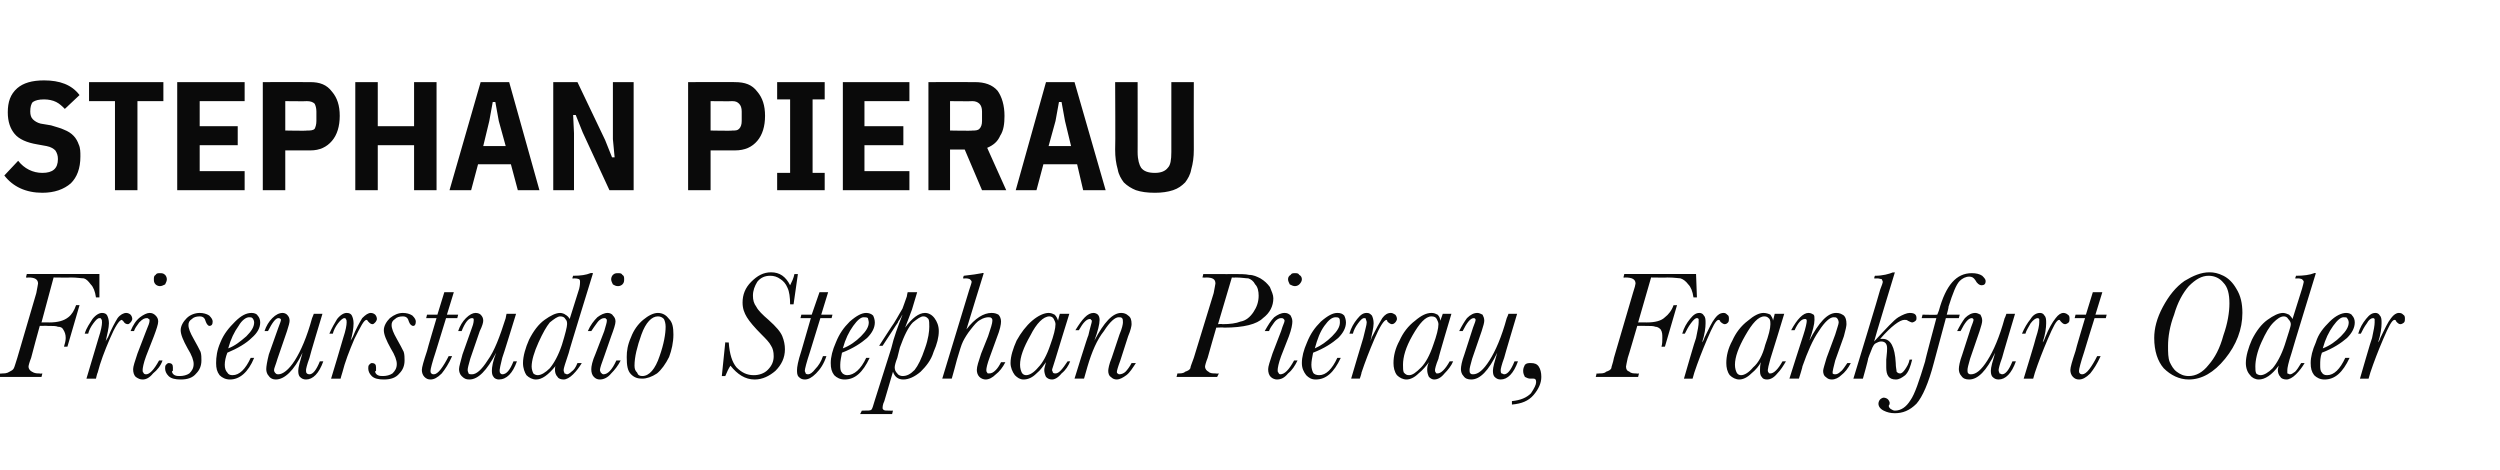 <?xml version="1.0" standalone="no"?><!DOCTYPE svg PUBLIC "-//W3C//DTD SVG 1.1//EN" "http://www.w3.org/Graphics/SVG/1.1/DTD/svg11.dtd"><svg xmlns="http://www.w3.org/2000/svg" version="1.1" width="289.2px" height="54.4px" viewBox="0 -8 289.2 54.4" style="top:-8px"><desc>Stephan Pierau Friseurstudio Stephan Pierau, Frankfurt Oder</desc><defs/><g id="Polygon308146"><path d="m11.5 23.7l0 2.7c0 0-.36.01-.4 0c-.1-.7-.3-1.2-.6-1.5c-.3-.4-.5-.6-.8-.7c-.3 0-.8-.1-1.5-.1c-.04.03-2 0-2 0l-1.4 5.2c0 0 .9-.02.9 0c1 0 1.7-.2 2.2-.6c.4-.3.7-.8.9-1.4c.02.01.4 0 .4 0l-1.4 4.8c0 0-.37.02-.4 0c.1-.3.2-.7.2-1c0-.4-.1-.7-.3-1c-.1-.2-.3-.3-.6-.3c-.2-.1-.6-.1-1.2-.1c.04-.02-.9 0-.9 0c0 0-1.01 3.65-1 3.7c-.2.5-.3.9-.3 1c0 .3.2.5.4.6c.3.2.6.2.9.2c-.01.04.3 0 .3 0l-.1.4l-5 0l.1-.4c0 0 .28.04.3 0c.3 0 .6 0 .9-.2c.2-.1.4-.2.5-.4c.1-.2.2-.6.4-1.2c0 0 2.2-7.5 2.2-7.5c.1-.6.2-1 .2-1.1c0-.5-.4-.7-1.1-.7c-.04.03-.3 0-.3 0l.1-.4l8.4 0zm-1.3 6.9c0 0-.4 0-.4 0c.2-.7.6-1.2.9-1.7c.4-.5.8-.7 1.1-.7c.3 0 .5.1.6.3c.1.2.2.5.2.9c0 .5-.2 1.3-.4 2.2c0-.1.1-.3.3-.6c.4-1 .8-1.7 1.1-2.2c.3-.4.7-.6 1-.6c.2 0 .4.1.5.2c.1.1.2.3.2.5c0 .1-.1.3-.2.4c-.1.1-.2.2-.3.2c-.2 0-.4-.1-.5-.3c-.1-.1-.2-.2-.2-.2c-.3 0-.8.8-1.4 2.2c-.6 1.4-1.1 2.7-1.4 3.9c-.05.04-.2.7-.2.7l-1.1 0c0 0 1.4-4.69 1.4-4.7c.3-.9.4-1.5.4-1.8c0-.2 0-.3-.1-.4c0-.1-.1-.1-.2-.1c-.2 0-.4.2-.7.6c-.3.4-.5.8-.6 1.2zm7.6-6.3c0-.2 0-.4.2-.5c.1-.2.3-.2.5-.2c.2 0 .4 0 .6.2c.1.1.2.3.2.5c0 .2-.1.4-.2.6c-.2.1-.4.2-.6.2c-.2 0-.4-.1-.5-.2c-.2-.2-.2-.4-.2-.6zm-.9 11c.4 0 .9-.5 1.5-1.6c0 0 .4 0 .4 0c-.2.6-.6 1.1-1.1 1.5c-.4.5-.8.7-1.2.7c-.3 0-.5-.1-.8-.3c-.2-.2-.3-.5-.3-.9c0-.3.2-.9.5-1.8c0 0 1-2.6 1-2.6c.3-.7.4-1 .4-1.2c0-.1 0-.2-.1-.2c-.1-.1-.1-.1-.2-.1c-.3 0-.5.1-.9.5c-.3.4-.5.7-.6 1c0 0-.4 0-.4 0c.3-.7.6-1.2 1.1-1.6c.4-.3.8-.5 1.1-.5c.3 0 .5.1.7.3c.2.2.3.4.3.7c0 .3-.2.9-.5 1.7c0 0-.9 2.3-.9 2.3c-.3.8-.4 1.4-.4 1.6c0 .1 0 .3.1.3c0 .1.1.2.3.2c0 0 0 0 0 0zm6.4-1.6c0 .6-.2 1.1-.6 1.5c-.4.5-1 .7-1.8.7c-.6 0-1.1-.1-1.4-.4c-.3-.3-.4-.6-.4-.9c0-.1 0-.3.1-.4c.1-.1.2-.2.3-.2c.4 0 .5.2.5.5c0 .1 0 .2 0 .4c-.1 0-.1.1-.1.1c0 .1.1.3.3.4c.2.1.4.1.6.1c.4 0 .8-.1 1.1-.3c.3-.3.5-.6.5-1.1c0-.4-.2-1-.7-1.8c-.5-.9-.8-1.6-.8-2.1c0-.5.3-1 .7-1.4c.4-.4 1-.6 1.5-.6c.4 0 .8.1 1.1.3c.3.3.4.5.4.7c0 .3-.1.5-.4.5c-.1 0-.3-.2-.4-.5c-.1-.4-.3-.6-.7-.6c-.4 0-.7.1-.9.3c-.3.2-.4.4-.4.7c0 .4.2.9.6 1.6c.4.7.6 1.1.8 1.5c.1.3.1.7.1 1zm3.6 1.7c.8 0 1.5-.7 2.1-2c0 0 .4 0 .4 0c-.7 1.7-1.7 2.5-2.8 2.5c-.5 0-.9-.2-1.2-.5c-.3-.4-.4-.8-.4-1.4c0-.7.1-1.5.5-2.4c.4-1 1-1.7 1.7-2.4c.7-.7 1.3-1 1.9-1c.3 0 .6.1.7.3c.2.2.3.5.3.8c0 .6-.3 1.2-1 1.8c-.6.6-1.6 1.2-2.8 1.7c-.2.5-.3 1-.3 1.4c0 .4.1.7.3.9c.1.2.3.3.6.3c0 0 0 0 0 0zm-.5-3.1c.8-.3 1.4-.8 2.1-1.4c.6-.6.9-1.1.9-1.6c0-.2-.1-.4-.2-.5c-.1-.1-.2-.1-.4-.1c-.3 0-.8.3-1.2 1c-.5.7-.9 1.5-1.2 2.6zm9.4 3c.4 0 .8-.5 1.2-1.5c0 0 .4 0 .4 0c-.5 1.4-1.2 2.1-2 2.1c-.3 0-.5-.1-.7-.3c-.1-.1-.2-.3-.2-.7c0-.4.2-1.1.5-2.1c-1 2.1-2.1 3.1-3.1 3.1c-.3 0-.6-.1-.8-.4c-.2-.2-.3-.5-.3-.8c0-.3.1-.9.3-1.7c0 0 1.1-3.1 1.1-3.1c.2-.5.3-.8.3-.9c0-.1-.1-.2-.3-.2c-.3 0-.7.5-1.2 1.5c0 0-.4 0-.4 0c.2-.6.5-1.1.9-1.5c.4-.4.8-.6 1.2-.6c.2 0 .4.1.5.2c.2.2.3.4.3.7c0 .2-.1.6-.3 1.2c0 0-1.1 3.2-1.1 3.2c-.2.7-.4 1.1-.4 1.3c0 .2.1.3.2.4c.1.1.2.1.3.1c.5 0 1.2-.5 1.9-1.6c.7-1.1 1.4-2.7 2-4.9c.01.01.2-.5.2-.5l1 0c0 0-1.53 5.05-1.5 5.1c-.3.8-.4 1.3-.4 1.4c0 .2 0 .3.1.4c0 0 .1.1.3.1c0 0 0 0 0 0zm2.7-4.7c0 0-.4 0-.4 0c.3-.7.6-1.2.9-1.7c.4-.5.8-.7 1.1-.7c.3 0 .5.1.6.3c.1.2.2.5.2.9c0 .5-.1 1.3-.4 2.2c0-.1.1-.3.3-.6c.4-1 .8-1.7 1.1-2.2c.4-.4.7-.6 1-.6c.2 0 .4.1.5.2c.1.1.2.3.2.5c0 .1-.1.3-.2.4c-.1.1-.2.2-.3.2c-.2 0-.3-.1-.5-.3c-.1-.1-.1-.2-.2-.2c-.3 0-.7.8-1.4 2.2c-.6 1.4-1.1 2.7-1.4 3.9c-.03.04-.2.7-.2.7l-1.1 0c0 0 1.42-4.69 1.4-4.7c.3-.9.4-1.5.4-1.8c0-.2 0-.3-.1-.4c0-.1-.1-.1-.2-.1c-.1 0-.4.2-.7.6c-.3.4-.5.8-.6 1.2zm8.3 3.1c0 .6-.2 1.1-.6 1.5c-.4.5-1 .7-1.8.7c-.6 0-1.1-.1-1.4-.4c-.3-.3-.4-.6-.4-.9c0-.1 0-.3.1-.4c.1-.1.2-.2.3-.2c.4 0 .5.2.5.5c0 .1 0 .2 0 .4c-.1 0-.1.1-.1.1c0 .1.1.3.3.4c.2.1.4.1.6.1c.4 0 .8-.1 1.1-.3c.3-.3.5-.6.5-1.1c0-.4-.2-1-.7-1.8c-.5-.9-.8-1.6-.8-2.1c0-.5.3-1 .7-1.4c.5-.4 1-.6 1.5-.6c.4 0 .8.1 1.1.3c.3.3.4.5.4.7c0 .3-.1.5-.3.5c-.2 0-.4-.2-.5-.5c-.1-.4-.3-.6-.7-.6c-.4 0-.7.1-.9.3c-.3.2-.4.4-.4.7c0 .4.2.9.6 1.6c.4.7.6 1.1.8 1.5c.1.3.1.7.1 1zm6.2-5.3l-.1.4l-1.3 0c0 0-1.2 3.87-1.2 3.9c-.4 1.2-.6 2-.6 2.2c0 .1 0 .2.1.3c.1.1.2.1.3.1c.2 0 .5-.2.8-.6c.3-.4.6-.9.9-1.5c0 0 .4 0 .4 0c-.4.9-.8 1.5-1.2 2c-.5.5-.9.7-1.3.7c-.3 0-.5-.1-.7-.3c-.2-.2-.3-.5-.3-.8c0-.3.2-1 .6-2.2c-.02-.03 1.1-3.8 1.1-3.8l-1.2 0l.1-.4l1.2 0l.8-2.6l1.1 0l-.8 2.6l1.3 0zm5.1 6.9c.5 0 .9-.5 1.3-1.5c0 0 .4 0 .4 0c-.5 1.4-1.2 2.1-2.1 2.1c-.2 0-.5-.1-.6-.3c-.1-.1-.2-.3-.2-.7c0-.4.1-1.1.5-2.1c-1.1 2.1-2.1 3.1-3.1 3.1c-.4 0-.6-.1-.9-.4c-.2-.2-.3-.5-.3-.8c0-.3.2-.9.4-1.7c0 0 1.1-3.1 1.1-3.1c.2-.5.2-.8.2-.9c0-.1 0-.2-.2-.2c-.4 0-.8.5-1.2 1.5c0 0-.4 0-.4 0c.2-.6.5-1.1.9-1.5c.4-.4.8-.6 1.1-.6c.3 0 .5.1.6.2c.2.2.3.4.3.7c0 .2-.1.6-.4 1.2c0 0-1.1 3.2-1.1 3.2c-.2.7-.3 1.1-.3 1.3c0 .2.1.3.1.4c.1.1.2.1.4.1c.5 0 1.1-.5 1.8-1.6c.8-1.1 1.4-2.7 2.1-4.9c-.02.01.1-.5.1-.5l1.1 0c0 0-1.55 5.05-1.6 5.1c-.2.8-.3 1.3-.3 1.4c0 .2 0 .3.1.4c0 0 .1.1.2.1c0 0 0 0 0 0zm8.7-1.3c0 0 .5 0 .5 0c-.3.5-.6.9-1 1.3c-.4.4-.8.6-1.1.6c-.3 0-.6-.1-.7-.3c-.2-.2-.3-.5-.3-.8c0-.2 0-.4.1-.5c-.9 1.1-1.6 1.6-2.3 1.6c-.4 0-.8-.2-1.1-.5c-.2-.3-.4-.8-.4-1.4c0-.8.3-1.8.7-2.7c.5-1 1.1-1.8 1.8-2.3c.7-.5 1.3-.8 1.8-.8c.2 0 .5.1.6.2c.2.1.4.3.5.5c0 0 1.1-3.5 1.1-3.5c.1-.4.1-.7.1-.8c0-.1 0-.2-.1-.3c0 0-.2-.1-.6-.1c.05.04-.2 0-.2 0c0 0 .11-.33.1-.3c.9 0 1.5-.1 2-.3c.04-.04.3 0 .3 0c0 0-2.85 9.21-2.8 9.2c-.4 1.2-.6 1.8-.6 2c0 .2.1.3.1.4c.1 0 .2.1.3.1c.1 0 .3-.1.5-.3c.3-.2.5-.5.7-1zm-5.3.4c0 .3.1.6.2.8c.1.1.3.2.5.2c.4 0 .9-.3 1.4-.8c.5-.6 1-1.5 1.4-2.7c.4-1.3.6-2.1.6-2.4c0-.2 0-.4-.2-.6c-.1-.2-.3-.3-.6-.3c-.3 0-.7.3-1.2.7c-.4.5-.8 1.2-1.3 2.3c-.5 1.1-.8 2.1-.8 2.8zm9.2-10.1c0-.2.1-.4.2-.5c.2-.2.4-.2.6-.2c.2 0 .4 0 .5.2c.2.1.2.3.2.5c0 .2 0 .4-.2.6c-.1.1-.3.2-.5.2c-.3 0-.4-.1-.6-.2c-.1-.2-.2-.4-.2-.6zm-.9 11c.5 0 1-.5 1.5-1.6c0 0 .5 0 .5 0c-.3.6-.7 1.1-1.1 1.5c-.4.5-.9.7-1.3.7c-.3 0-.5-.1-.7-.3c-.2-.2-.3-.5-.3-.9c0-.3.1-.9.5-1.8c0 0 1-2.6 1-2.6c.2-.7.3-1 .3-1.2c0-.1 0-.2-.1-.2c0-.1-.1-.1-.2-.1c-.2 0-.5.1-.8.5c-.3.4-.5.7-.7 1c0 0-.4 0-.4 0c.3-.7.7-1.2 1.1-1.6c.4-.3.8-.5 1.2-.5c.2 0 .5.1.6.3c.2.2.3.4.3.7c0 .3-.2.9-.5 1.7c0 0-.8 2.3-.8 2.3c-.3.8-.5 1.4-.5 1.6c0 .1.1.3.1.3c.1.1.2.2.3.2c0 0 0 0 0 0zm2.7-2c0-.7.1-1.4.5-2.3c.3-.8.8-1.5 1.4-2c.6-.5 1.2-.8 1.7-.8c.6 0 1 .3 1.3.7c.4.4.5 1 .5 1.8c0 .9-.2 1.8-.5 2.6c-.4.8-.9 1.5-1.4 1.9c-.6.4-1.2.6-1.7.6c-.5 0-.9-.1-1.3-.5c-.4-.4-.5-1-.5-2zm.9 1c0 .4.1.6.3.8c.1.3.3.4.6.4c.8 0 1.5-.8 2-2.3c.5-1.4.7-2.6.7-3.4c0-.4-.1-.7-.2-.9c-.2-.2-.4-.3-.7-.3c-.7 0-1.4.7-1.9 2.1c-.5 1.4-.8 2.6-.8 3.6zm10.5-2.7c0 0 .4.05.4 0c.1 1.4.4 2.3.9 2.9c.6.6 1.2.9 2 .9c.6 0 1.2-.2 1.6-.6c.5-.5.7-1 .7-1.6c0-.5-.1-.9-.3-1.2c-.2-.4-.6-.8-1.1-1.3c-.8-.8-1.4-1.5-1.7-2c-.3-.5-.5-1-.5-1.7c0-.9.3-1.7 1-2.4c.7-.7 1.4-1.1 2.3-1.1c1 0 1.7.5 2.2 1.5c.2-.4.4-.8.5-1.3c.04.02.4 0 .4 0l-.5 3.5c0 0-.36.02-.4 0c0-.8-.1-1.5-.3-1.9c-.2-.5-.5-.8-.8-1c-.4-.3-.8-.4-1.2-.4c-.6 0-1.1.2-1.5.7c-.3.5-.5 1-.5 1.6c0 .5.1.9.4 1.3c.2.4.7.9 1.4 1.5c.9.8 1.4 1.4 1.6 1.9c.2.5.3 1 .3 1.5c0 1-.4 1.8-1.1 2.5c-.7.6-1.5 1-2.4 1c-1.1 0-2-.6-2.8-1.6c-.2.3-.4.7-.6 1.2c.04 0-.4 0-.4 0l.4-3.9zm12.4-3.2l-.1.4l-1.3 0c0 0-1.18 3.87-1.2 3.9c-.4 1.2-.6 2-.6 2.2c0 .1.1.2.1.3c.1.1.2.1.3.1c.2 0 .5-.2.8-.6c.4-.4.7-.9.9-1.5c0 0 .4 0 .4 0c-.3.9-.7 1.5-1.2 2c-.5.5-.9.7-1.3.7c-.3 0-.5-.1-.7-.3c-.2-.2-.2-.5-.2-.8c0-.3.1-1 .5-2.2c0-.03 1.1-3.8 1.1-3.8l-1.2 0l.1-.4l1.2 0l.9-2.6l1 0l-.8 2.6l1.3 0zm1.7 7c.8 0 1.6-.7 2.2-2c0 0 .4 0 .4 0c-.8 1.7-1.7 2.5-2.9 2.5c-.5 0-.9-.2-1.2-.5c-.3-.4-.4-.8-.4-1.4c0-.7.2-1.5.6-2.4c.4-1 .9-1.7 1.6-2.4c.8-.7 1.4-1 1.9-1c.3 0 .6.1.8.3c.1.2.2.5.2.8c0 .6-.3 1.2-.9 1.8c-.7.6-1.6 1.2-2.9 1.7c-.1.5-.2 1-.2 1.4c0 .4 0 .7.2.9c.1.2.4.3.6.3c0 0 0 0 0 0zm-.5-3.1c.8-.3 1.5-.8 2.1-1.4c.6-.6.9-1.1.9-1.6c0-.2-.1-.4-.1-.5c-.1-.1-.3-.1-.5-.1c-.3 0-.7.3-1.2 1c-.5.7-.9 1.5-1.2 2.6zm4.6-.3l-.4 0c0 0 1.7-2.64 1.7-2.6c.5-.8.8-1.4 1-1.7c.1-.3.3-.8.5-1.4c-.01-.05.1-.5.1-.5l1.1 0l-.6 2c0 0-.77 2.07-.8 2.1c.8-1.1 1.6-1.7 2.3-1.7c.4 0 .8.2 1.1.6c.3.4.5.9.5 1.5c0 .7-.2 1.5-.6 2.4c-.3 1-.9 1.7-1.5 2.3c-.7.6-1.4.9-2 .9c-.6 0-1-.3-1.2-.9c0 0-1 3.4-1 3.4c-.2.4-.2.7-.2.8c0 .1 0 .1.1.2c.1.1.3.1.7.1c.03.02.4 0 .4 0l-.1.4l-3.7 0l.2-.4c0 0 .14.02.1 0c.6 0 .9 0 1-.1c.1-.1.2-.4.4-1.1c0 0 1.9-6 1.9-6c.3-1.3.8-2.6 1.3-3.9c-.1.1-.2.4-.5.8c0 .1-.1.2-.3.5c.04-.04-1.5 2.3-1.5 2.3zm1.7 1.4c-.2.5-.3.9-.3 1.1c0 .3.1.5.3.7c.1.2.4.3.6.3c.5 0 .9-.2 1.4-.7c.4-.5.8-1.3 1.2-2.5c.4-1.1.5-2 .5-2.5c0-.4 0-.7-.1-.9c-.2-.2-.3-.3-.6-.3c-.3 0-.7.3-1.2.7c-.5.5-1 1.5-1.5 2.9c0 0-.3 1.2-.3 1.2zm6.3 2.4l-1.1 0c0 0 3.1-10.18 3.1-10.2c.2-.6.3-.9.3-1c0-.1-.1-.2-.2-.3c0 0-.2-.1-.5-.1c-.04.04-.3 0-.3 0c0 0 .08-.33.1-.3c.9-.1 1.6-.2 2.1-.3c-.05-.04.2 0 .2 0c0 0-2.02 6.51-2 6.5c1-1.3 2-1.9 2.9-1.9c.4 0 .6.1.8.2c.2.2.3.5.3.8c0 .3-.1.9-.5 1.9c0 0-.8 2.2-.8 2.2c-.3.8-.4 1.3-.4 1.5c0 .1 0 .2.1.3c0 .1.1.1.2.1c.3 0 .5-.1.8-.4c.2-.2.4-.5.6-.9c0 0 .5 0 .5 0c-.3.6-.7 1.1-1.1 1.4c-.4.4-.8.6-1.2.6c-.2 0-.5-.1-.7-.3c-.2-.2-.3-.5-.3-.8c0-.4.2-1 .5-1.9c0 0 .8-2 .8-2c.3-.9.5-1.5.5-1.8c0-.1 0-.2-.1-.3c-.1-.1-.2-.1-.4-.1c-.2 0-.6.1-.9.3c-.4.2-.7.6-1.1 1.1c-.4.5-.7 1-.9 1.4c-.2.4-.4 1.1-.7 2.1c.02 0-.6 2.2-.6 2.2zm12.5-7.5l1.1 0c0 0-1.61 5.18-1.6 5.2c-.2.7-.4 1.2-.4 1.3c0 .1.1.2.1.3c.1.1.2.1.3.1c.4 0 .8-.5 1.4-1.4c0 0 .3 0 .3 0c-.2.5-.5 1-1 1.4c-.4.5-.8.7-1.1.7c-.3 0-.5-.1-.7-.3c-.1-.2-.2-.5-.2-.8c0-.2.1-.5.2-.9c-.3.4-.6.9-1.1 1.3c-.5.5-1 .7-1.5.7c-.4 0-.7-.2-1-.5c-.3-.4-.5-.9-.5-1.4c0-.8.3-1.7.7-2.6c.5-.9 1.1-1.7 1.8-2.3c.7-.6 1.4-.9 1.9-.9c.3 0 .5.1.7.2c.2.2.3.4.4.7c-.02-.03.2-.8.2-.8zm-4.6 5.9c0 .4.1.7.2.9c.1.2.3.3.5.3c.4 0 .9-.3 1.4-.9c.5-.5 1-1.4 1.4-2.6c.4-1.1.6-1.9.6-2.4c0-.2-.1-.4-.2-.6c-.1-.2-.3-.3-.5-.3c-.7 0-1.5.8-2.2 2.2c-.8 1.4-1.2 2.5-1.2 3.4zm12.9-.2c0 0 .5 0 .5 0c-.4.6-.7 1.1-1.1 1.4c-.4.3-.8.5-1.1.5c-.3 0-.5-.1-.7-.3c-.2-.1-.3-.4-.3-.7c0-.2.1-.8.4-1.5c0 0 .9-2.7.9-2.7c.3-.7.4-1.2.4-1.4c0-.2 0-.4-.1-.5c-.1-.1-.2-.1-.4-.1c-.4 0-1 .5-1.7 1.6c-.8 1-1.4 2.4-1.9 4.1c.01-.03-.4 1.4-.4 1.4l-1.1 0c0 0 1.55-5.02 1.6-5c.2-.9.4-1.5.4-1.6c0-.1 0-.2-.1-.2c0-.1-.1-.1-.1-.1c-.4 0-.8.4-1.3 1.3c0 0-.4 0-.4 0c.8-1.3 1.4-2 2.1-2c.2 0 .4.1.5.2c.1.1.2.3.2.6c0 .5-.2 1.3-.6 2.4c1.1-2.1 2.1-3.2 3.1-3.2c.3 0 .6.1.8.3c.3.2.4.5.4 1c0 .2-.1.7-.4 1.4c0 0-.9 2.8-.9 2.8c-.3.8-.4 1.2-.4 1.3c0 .1 0 .2.1.2c.1.1.1.1.2.1c.2 0 .5-.1.7-.3c.2-.2.5-.6.7-1zm9.8-4.1c0 0-1 3.45-1 3.5c-.2.5-.3.9-.3 1c0 .3.2.5.4.6c.2.2.5.2.9.2c-.03.04.3 0 .3 0l-.2.4l-4.7 0c0 0 .11-.36.1-.4c.4 0 .7 0 .9-.2c.3-.1.5-.2.6-.4c0-.2.2-.6.4-1.2c0 0 2.3-7.5 2.3-7.5c.1-.6.2-1 .2-1.1c0-.5-.3-.7-1.1-.7c-.01.03-.4 0-.4 0l.1-.4c0 0 3.32.02 3.3 0c.9 0 1.6 0 2 .1c.5 0 .9.2 1.3.4c.5.3.8.6 1.1 1c.2.5.4.9.4 1.3c0 .9-.4 1.7-1.2 2.3c-.7.7-2.2 1.1-4.5 1.1c.01-.04-.9 0-.9 0zm.2-.4c0 0 .48-.05.5 0c.9 0 1.6-.1 2.1-.3c.6-.1 1.1-.5 1.5-1.1c.4-.6.6-1.2.6-1.9c0-.5-.1-1-.4-1.3c-.2-.4-.5-.6-.8-.7c-.3 0-.8-.1-1.5-.1c0 .03-.4 0-.4 0l-1.6 5.4zm8.1-5.2c0-.2.1-.4.3-.5c.1-.2.3-.2.5-.2c.2 0 .4 0 .5.2c.2.1.3.3.3.5c0 .2-.1.4-.3.6c-.1.1-.3.2-.5.2c-.2 0-.4-.1-.6-.2c-.1-.2-.2-.4-.2-.6zm-.9 11c.5 0 1-.5 1.6-1.6c0 0 .4 0 .4 0c-.3.6-.6 1.1-1.1 1.5c-.4.5-.8.7-1.3.7c-.2 0-.5-.1-.7-.3c-.2-.2-.3-.5-.3-.9c0-.3.2-.9.5-1.8c0 0 1-2.6 1-2.6c.2-.7.4-1 .4-1.2c0-.1-.1-.2-.1-.2c-.1-.1-.2-.1-.3-.1c-.2 0-.5.1-.8.5c-.3.4-.5.7-.6 1c0 0-.5 0-.5 0c.4-.7.7-1.2 1.1-1.6c.4-.3.8-.5 1.2-.5c.3 0 .5.1.7.3c.1.2.2.4.2.7c0 .3-.1.9-.4 1.7c0 0-.9 2.3-.9 2.3c-.3.8-.4 1.4-.4 1.6c0 .1 0 .3.1.3c0 .1.1.2.2.2c0 0 0 0 0 0zm4.5.1c.8 0 1.5-.7 2.1-2c0 0 .4 0 .4 0c-.8 1.7-1.7 2.5-2.9 2.5c-.5 0-.8-.2-1.1-.5c-.3-.4-.5-.8-.5-1.4c0-.7.2-1.5.6-2.4c.4-1 .9-1.7 1.6-2.4c.8-.7 1.4-1 1.9-1c.4 0 .6.1.8.3c.1.2.2.5.2.8c0 .6-.3 1.2-.9 1.8c-.7.6-1.6 1.2-2.9 1.7c-.1.5-.2 1-.2 1.4c0 .4.1.7.2.9c.1.2.4.3.7.3c0 0 0 0 0 0zm-.5-3.1c.7-.3 1.4-.8 2-1.4c.6-.6.9-1.1.9-1.6c0-.2 0-.4-.1-.5c-.1-.1-.3-.1-.4-.1c-.4 0-.8.3-1.3 1c-.5.7-.8 1.5-1.1 2.6zm4.4-1.7c0 0-.4 0-.4 0c.2-.7.5-1.2.9-1.7c.4-.5.7-.7 1.1-.7c.3 0 .4.1.6.3c.1.2.2.5.2.9c0 .5-.2 1.3-.4 2.2c0-.1.1-.3.2-.6c.5-1 .9-1.7 1.2-2.2c.3-.4.6-.6 1-.6c.2 0 .3.1.5.2c.1.1.2.3.2.5c0 .1-.1.3-.2.4c-.1.1-.2.2-.4.2c-.1 0-.3-.1-.5-.3c0-.1-.1-.2-.1-.2c-.3 0-.8.8-1.4 2.2c-.6 1.4-1.1 2.7-1.5 3.9c.03.04-.2.7-.2.7l-1 0c0 0 1.38-4.69 1.4-4.7c.2-.9.4-1.5.4-1.8c0-.2-.1-.3-.1-.4c0-.1-.1-.1-.2-.1c-.2 0-.4.2-.7.6c-.3.4-.5.8-.6 1.2zm10.4-2.3l1 0c0 0-1.55 5.18-1.5 5.2c-.3.7-.4 1.2-.4 1.3c0 .1 0 .2.1.3c0 .1.1.1.2.1c.4 0 .9-.5 1.4-1.4c0 0 .4 0 .4 0c-.2.5-.6 1-1 1.4c-.4.5-.8.7-1.2.7c-.2 0-.4-.1-.6-.3c-.1-.2-.2-.5-.2-.8c0-.2 0-.5.2-.9c-.3.4-.7.9-1.2 1.3c-.5.5-1 .7-1.4.7c-.4 0-.8-.2-1.1-.5c-.3-.4-.4-.9-.4-1.4c0-.8.2-1.7.7-2.6c.4-.9 1-1.7 1.8-2.3c.7-.6 1.3-.9 1.9-.9c.3 0 .5.1.7.2c.2.2.3.4.3.7c.04-.03.3-.8.3-.8zm-4.6 5.9c0 .4 0 .7.1.9c.2.2.3.3.6.3c.4 0 .8-.3 1.4-.9c.5-.5 1-1.4 1.4-2.6c.4-1.1.6-1.9.6-2.4c0-.2-.1-.4-.2-.6c-.1-.2-.3-.3-.6-.3c-.7 0-1.4.8-2.2 2.2c-.8 1.4-1.1 2.5-1.1 3.4zm11.7 1.1c.4 0 .8-.5 1.2-1.5c0 0 .4 0 .4 0c-.5 1.4-1.2 2.1-2 2.1c-.3 0-.5-.1-.7-.3c-.1-.1-.2-.3-.2-.7c0-.4.2-1.1.5-2.1c-1 2.1-2 3.1-3 3.1c-.4 0-.7-.1-.9-.4c-.2-.2-.3-.5-.3-.8c0-.3.1-.9.4-1.7c0 0 1-3.1 1-3.1c.2-.5.3-.8.3-.9c0-.1-.1-.2-.2-.2c-.4 0-.8.5-1.3 1.5c0 0-.4 0-.4 0c.3-.6.6-1.1.9-1.5c.4-.4.8-.6 1.2-.6c.2 0 .4.1.6.2c.1.2.2.4.2.7c0 .2-.1.6-.3 1.2c0 0-1.1 3.2-1.1 3.2c-.2.7-.3 1.1-.3 1.3c0 .2 0 .3.1.4c.1.1.2.1.3.1c.6 0 1.2-.5 1.9-1.6c.7-1.1 1.4-2.7 2-4.9c.02.01.2-.5.2-.5l1 0c0 0-1.51 5.05-1.5 5.1c-.3.8-.4 1.3-.4 1.4c0 .2 0 .3.1.4c.1 0 .2.1.3.1c0 0 0 0 0 0zm.9 3.5c0 0 0-.4 0-.4c1-.1 1.7-.4 2.2-.9c.4-.6.6-1 .6-1.3c0-.3-.1-.4-.3-.4c-.1 0-.1 0-.2 0c-.1 0-.2 0-.2 0c-.2 0-.4-.1-.6-.2c-.1-.2-.2-.4-.2-.7c0-.3.1-.5.2-.7c.2-.2.4-.2.7-.2c.4 0 .7.1.9.4c.2.3.3.7.3 1.2c0 .7-.3 1.4-.9 2.1c-.6.7-1.4 1-2.5 1.1zm21.3-15.1l.1 2.7c0 0-.4.01-.4 0c-.1-.7-.3-1.2-.6-1.5c-.3-.4-.6-.6-.9-.7c-.2 0-.7-.1-1.5-.1c.01.03-1.9 0-1.9 0l-1.5 5.2c0 0 .95-.02 1 0c1 0 1.7-.2 2.1-.6c.4-.3.8-.8 1-1.4c-.03.01.4 0 .4 0l-1.4 4.8c0 0-.42.02-.4 0c.1-.3.1-.7.1-1c0-.4 0-.7-.2-1c-.2-.2-.4-.3-.6-.3c-.2-.1-.6-.1-1.2-.1c-.01-.02-.9 0-.9 0c0 0-1.06 3.65-1.1 3.7c-.1.5-.2.9-.2 1c0 .3.1.5.4.6c.2.2.5.2.8.2c.04.04.3 0 .3 0l-.1.4l-4.9 0l.1-.4c0 0 .23.04.2 0c.4 0 .7 0 .9-.2c.3-.1.5-.2.6-.4c0-.2.2-.6.3-1.2c0 0 2.2-7.5 2.2-7.5c.2-.6.3-1 .3-1.1c0-.5-.4-.7-1.2-.7c.02.03-.2 0-.2 0l.1-.4l8.3 0zm-1.3 6.9c0 0-.3 0-.3 0c.2-.7.5-1.2.9-1.7c.4-.5.7-.7 1.1-.7c.2 0 .4.1.5.3c.2.2.2.5.2.9c0 .5-.1 1.3-.4 2.2c.1-.1.2-.3.3-.6c.5-1 .8-1.7 1.2-2.2c.3-.4.6-.6 1-.6c.2 0 .3.1.4.2c.2.1.2.3.2.5c0 .1 0 .3-.1.4c-.1.1-.2.2-.4.2c-.1 0-.3-.1-.5-.3c0-.1-.1-.2-.2-.2c-.3 0-.7.8-1.3 2.2c-.6 1.4-1.1 2.7-1.5 3.9c0 .04-.2.7-.2.7l-1 0c0 0 1.35-4.69 1.4-4.7c.2-.9.3-1.5.3-1.8c0-.2 0-.3 0-.4c-.1-.1-.1-.1-.2-.1c-.2 0-.4.2-.7.6c-.3.4-.5.8-.7 1.2zm10.4-2.3l1.1 0c0 0-1.57 5.18-1.6 5.2c-.2.7-.3 1.2-.3 1.3c0 .1 0 .2.1.3c0 .1.1.1.2.1c.4 0 .9-.5 1.4-1.4c0 0 .4 0 .4 0c-.3.5-.6 1-1 1.4c-.4.5-.8.7-1.2.7c-.3 0-.5-.1-.6-.3c-.2-.2-.2-.5-.2-.8c0-.2 0-.5.1-.9c-.2.4-.6.9-1.1 1.3c-.5.5-1 .7-1.4.7c-.4 0-.8-.2-1.1-.5c-.3-.4-.4-.9-.4-1.4c0-.8.2-1.7.7-2.6c.4-.9 1-1.7 1.8-2.3c.7-.6 1.3-.9 1.8-.9c.3 0 .6.1.8.2c.1.2.3.4.3.7c.02-.03.2-.8.2-.8zm-4.6 5.9c0 .4.1.7.2.9c.1.2.3.3.5.3c.4 0 .9-.3 1.4-.9c.6-.5 1.1-1.4 1.4-2.6c.4-1.1.6-1.9.6-2.4c0-.2 0-.4-.1-.6c-.2-.2-.3-.3-.6-.3c-.7 0-1.4.8-2.2 2.2c-.8 1.4-1.2 2.5-1.2 3.4zm13-.2c0 0 .4 0 .4 0c-.3.6-.7 1.1-1.1 1.4c-.3.3-.7.5-1.1.5c-.3 0-.5-.1-.7-.3c-.2-.1-.3-.4-.3-.7c0-.2.2-.8.4-1.5c0 0 1-2.7 1-2.7c.2-.7.4-1.2.4-1.4c0-.2-.1-.4-.2-.5c-.1-.1-.2-.1-.4-.1c-.4 0-1 .5-1.7 1.6c-.7 1-1.3 2.4-1.9 4.1c.05-.03-.4 1.4-.4 1.4l-1.1 0c0 0 1.59-5.02 1.6-5c.3-.9.4-1.5.4-1.6c0-.1 0-.2 0-.2c-.1-.1-.1-.1-.2-.1c-.4 0-.8.4-1.2 1.3c0 0-.4 0-.4 0c.7-1.3 1.4-2 2-2c.3 0 .4.1.6.2c.1.1.1.3.1.6c0 .5-.2 1.3-.6 2.4c1.1-2.1 2.1-3.2 3.1-3.2c.4 0 .6.1.9.3c.2.2.3.5.3 1c0 .2-.1.7-.3 1.4c0 0-1 2.8-1 2.8c-.2.8-.3 1.2-.3 1.3c0 .1 0 .2 0 .2c.1.1.2.1.3.1c.2 0 .4-.1.6-.3c.3-.2.5-.6.8-1zm7.2-.4c0 0 .3 0 .3 0c-.2.8-.4 1.4-.8 1.8c-.4.3-.7.5-1.1.5c-.8 0-1.1-.5-1.1-1.4c0-.2 0-.5 0-.9c.1-.8.1-1.2.1-1.3c0-.5-.2-.8-.7-.8c-.2 0-.4.1-.6.2c-.2.1-.3.3-.4.5c-.1.3-.3.7-.5 1.3c.05.01-.6 2.3-.6 2.3l-1.1 0c0 0 3.13-10.26 3.1-10.3c.2-.5.3-.8.3-.9c0-.1-.1-.2-.1-.3c-.1 0-.3-.1-.6-.1c-.03.04-.3 0-.3 0c0 0 .07-.33.1-.3c.9 0 1.6-.2 2.1-.4c-.04.05.2 0 .2 0c0 0-2.43 7.97-2.4 8c1.4-1.5 2.3-2.5 2.8-2.8c.5-.3 1-.5 1.3-.5c.6 0 .8.2.8.6c0 .1 0 .2-.1.3c-.1.1-.3.2-.4.2c-.1 0-.3-.1-.5-.2c-.1-.1-.2-.1-.4-.1c-.5 0-1.5.7-2.8 2.2c.1 0 .2 0 .3 0c.9 0 1.4.9 1.5 2.8c0 .5.1.8.1 1c.1.1.2.2.4.2c.2 0 .4-.2.6-.5c.2-.3.4-.6.5-1.1zm5.8-5.2l-.1.4l-1.5 0c0 0-1.39 5.17-1.4 5.2c-.6 2.3-1.3 3.9-2 4.7c-.8.8-1.6 1.1-2.5 1.1c-.5 0-.9-.1-1.3-.3c-.4-.2-.6-.5-.6-.8c0-.2.1-.4.2-.5c.1-.1.3-.2.4-.2c.2 0 .4.1.5.2c.1.1.2.3.2.4c0 .1 0 .2-.1.3c0 0 0 .1 0 .1c0 .1.1.2.2.3c.2.1.3.2.5.2c.7 0 1.3-.4 1.8-1.2c.5-.7 1-2.2 1.7-4.5c-.05.03 1.3-5 1.3-5l-1.7 0l.1-.4c0 0 1.72.04 1.7 0c0 0 .1-.2.2-.5c.8-2.9 2-4.3 3.8-4.3c.5 0 .9.1 1.2.3c.2.2.4.4.4.6c0 .4-.2.5-.5.5c-.2 0-.5-.2-.7-.6c-.2-.3-.4-.4-.7-.4c-.4 0-.8.2-1.1.5c-.4.4-.8 1.4-1.3 3c.05 0-.2.9-.2.9l1.5 0zm4.9 6.9c.4 0 .8-.5 1.2-1.5c0 0 .4 0 .4 0c-.5 1.4-1.2 2.1-2 2.1c-.3 0-.5-.1-.7-.3c-.1-.1-.2-.3-.2-.7c0-.4.2-1.1.5-2.1c-1 2.1-2 3.1-3 3.1c-.4 0-.7-.1-.9-.4c-.2-.2-.3-.5-.3-.8c0-.3.1-.9.4-1.7c0 0 1-3.1 1-3.1c.2-.5.3-.8.3-.9c0-.1-.1-.2-.2-.2c-.4 0-.8.5-1.3 1.5c0 0-.4 0-.4 0c.3-.6.6-1.1.9-1.5c.4-.4.8-.6 1.2-.6c.2 0 .4.1.6.2c.1.2.2.4.2.7c0 .2-.1.6-.3 1.2c0 0-1.1 3.2-1.1 3.2c-.2.7-.3 1.1-.3 1.3c0 .2 0 .3.1.4c.1.1.2.1.3.1c.6 0 1.2-.5 1.9-1.6c.7-1.1 1.4-2.7 2-4.9c.03.01.2-.5.2-.5l1 0c0 0-1.51 5.05-1.5 5.1c-.3.8-.4 1.3-.4 1.4c0 .2.1.3.1.4c.1 0 .2.1.3.1c0 0 0 0 0 0zm2.7-4.7c0 0-.4 0-.4 0c.3-.7.6-1.2 1-1.7c.3-.5.7-.7 1.1-.7c.2 0 .4.1.5.3c.2.2.2.5.2.9c0 .5-.1 1.3-.4 2.2c.1-.1.2-.3.3-.6c.4-1 .8-1.7 1.2-2.2c.3-.4.6-.6.9-.6c.2 0 .4.1.5.2c.2.1.2.3.2.5c0 .1 0 .3-.1.4c-.1.1-.3.2-.4.2c-.2 0-.3-.1-.5-.3c-.1-.1-.1-.2-.2-.2c-.3 0-.7.8-1.3 2.2c-.6 1.4-1.1 2.7-1.5 3.9c-.01.04-.2.7-.2.7l-1.1 0c0 0 1.44-4.69 1.4-4.7c.3-.9.4-1.5.4-1.8c0-.2 0-.3 0-.4c-.1-.1-.1-.1-.2-.1c-.2 0-.5.2-.8.6c-.2.4-.5.8-.6 1.2zm9.4-2.2l-.1.4l-1.3 0c0 0-1.21 3.87-1.2 3.9c-.4 1.2-.6 2-.6 2.2c0 .1 0 .2.1.3c.1.1.2.1.3.1c.2 0 .5-.2.8-.6c.3-.4.6-.9.9-1.5c0 0 .4 0 .4 0c-.4.9-.8 1.5-1.2 2c-.5.5-.9.7-1.3.7c-.3 0-.5-.1-.7-.3c-.2-.2-.3-.5-.3-.8c0-.3.2-1 .6-2.2c-.03-.03 1.1-3.8 1.1-3.8l-1.2 0l.1-.4l1.2 0l.8-2.6l1.1 0l-.8 2.6l1.3 0zm5.5 2.7c0-1.1.3-2.3 1-3.6c.7-1.3 1.5-2.3 2.5-3c1-.6 1.9-1 2.9-1c.5 0 1 .1 1.6.4c.6.3 1.1.8 1.5 1.5c.5.8.7 1.7.7 2.8c0 1.9-.7 3.7-2 5.3c-1.3 1.6-2.7 2.4-4.2 2.4c-1.1 0-2.1-.5-2.9-1.3c-.7-.8-1.1-2-1.1-3.5zm1.6.9c0 .8 0 1.4.2 1.9c.2.4.4.8.8 1.1c.4.3.8.5 1.4.5c.8 0 1.6-.4 2.3-1.3c.7-.8 1.3-1.9 1.7-3.4c.5-1.4.7-2.7.7-3.7c0-1.1-.2-1.9-.7-2.4c-.4-.5-1-.8-1.7-.8c-.8 0-1.5.4-2.3 1.2c-.7.8-1.3 1.9-1.7 3.3c-.5 1.3-.7 2.6-.7 3.6zm15.4 2c0 0 .4 0 .4 0c-.3.5-.6.9-1 1.3c-.4.4-.8.6-1.1.6c-.3 0-.6-.1-.7-.3c-.2-.2-.3-.5-.3-.8c0-.2.1-.4.1-.5c-.8 1.1-1.6 1.6-2.3 1.6c-.4 0-.8-.2-1-.5c-.3-.3-.5-.8-.5-1.4c0-.8.3-1.8.7-2.7c.5-1 1.1-1.8 1.8-2.3c.7-.5 1.3-.8 1.8-.8c.2 0 .5.1.7.2c.1.1.3.3.4.5c0 0 1.1-3.5 1.1-3.5c.1-.4.2-.7.2-.8c0-.1-.1-.2-.2-.3c0 0-.2-.1-.5-.1c-.04.04-.3 0-.3 0c0 0 .13-.33.1-.3c.9 0 1.6-.1 2.1-.3c-.04-.04.2 0 .2 0c0 0-2.83 9.21-2.8 9.2c-.4 1.2-.5 1.8-.5 2c0 .2 0 .3 0 .4c.1 0 .2.1.3.1c.2 0 .3-.1.6-.3c.2-.2.4-.5.7-1zm-5.3.4c0 .3 0 .6.1.8c.1.1.3.2.5.2c.4 0 .9-.3 1.4-.8c.5-.6 1-1.5 1.4-2.7c.4-1.3.7-2.1.7-2.4c0-.2-.1-.4-.3-.6c-.1-.2-.3-.3-.5-.3c-.4 0-.8.3-1.2.7c-.5.5-.9 1.2-1.4 2.3c-.5 1.1-.7 2.1-.7 2.8zm8.3 1c.8 0 1.5-.7 2.1-2c0 0 .5 0 .5 0c-.8 1.7-1.7 2.5-2.9 2.5c-.5 0-.9-.2-1.2-.5c-.3-.4-.4-.8-.4-1.4c0-.7.2-1.5.6-2.4c.3-1 .9-1.7 1.6-2.4c.7-.7 1.4-1 1.9-1c.3 0 .6.1.7.3c.2.2.3.5.3.8c0 .6-.3 1.2-.9 1.8c-.7.6-1.6 1.2-2.9 1.7c-.2.5-.2 1-.2 1.4c0 .4 0 .7.2.9c.1.2.3.3.6.3c0 0 0 0 0 0zm-.5-3.1c.8-.3 1.5-.8 2.1-1.4c.6-.6.9-1.1.9-1.6c0-.2-.1-.4-.2-.5c0-.1-.2-.1-.4-.1c-.3 0-.7.3-1.2 1c-.5.7-.9 1.5-1.2 2.6zm4.4-1.7c0 0-.3 0-.3 0c.2-.7.5-1.2.9-1.7c.4-.5.7-.7 1.1-.7c.2 0 .4.1.5.3c.2.2.2.5.2.9c0 .5-.1 1.3-.4 2.2c.1-.1.2-.3.3-.6c.5-1 .8-1.7 1.2-2.2c.3-.4.6-.6.9-.6c.3 0 .4.1.5.2c.2.1.2.3.2.5c0 .1 0 .3-.1.4c-.1.1-.3.2-.4.2c-.2 0-.3-.1-.5-.3c0-.1-.1-.2-.2-.2c-.3 0-.7.8-1.3 2.2c-.6 1.4-1.1 2.7-1.5 3.9c0 .04-.2.7-.2.7l-1 0c0 0 1.35-4.69 1.4-4.7c.2-.9.3-1.5.3-1.8c0-.2 0-.3 0-.4c-.1-.1-.1-.1-.2-.1c-.2 0-.5.2-.7.6c-.3.4-.5.8-.7 1.2z" stroke="none" fill="#0a0a0a"/></g><g id="Polygon308145"><path d="m4.9 14.3c-1.9 0-3.4-.7-4.4-2c0 0 1.6-1.7 1.6-1.7c.7.9 1.7 1.4 2.8 1.4c1.2 0 1.8-.5 1.8-1.6c0-.4-.1-.7-.3-1c-.2-.2-.5-.4-1-.5c0 0-1.1-.2-1.1-.2c-1.2-.2-2.1-.6-2.6-1.2c-.5-.6-.8-1.4-.8-2.5c0-1.2.3-2.1 1.1-2.8c.7-.6 1.7-.9 3.1-.9c1.8 0 3.2.5 4.1 1.7c0 0-1.7 1.6-1.7 1.6c-.3-.3-.6-.6-1-.8c-.4-.2-.9-.3-1.4-.3c-.6 0-1 .1-1.3.3c-.2.2-.3.6-.3 1.1c0 .4.1.7.3.9c.2.2.5.4.9.5c0 0 1.2.2 1.2.2c.6.2 1.1.3 1.5.5c.5.2.8.4 1.1.7c.3.3.5.7.6 1c.2.4.2.9.2 1.4c0 1.4-.4 2.4-1.1 3.1c-.8.7-1.9 1.1-3.3 1.1zm11-10.6l0 10.3l-2.6 0l0-10.3l-3 0l0-2.2l8.6 0l0 2.2l-3 0zm4.6 10.3l0-12.5l7.8 0l0 2.2l-5.2 0l0 2.9l4.4 0l0 2.2l-4.4 0l0 3l5.2 0l0 2.2l-7.8 0zm9.9 0l0-12.5c0 0 5.46-.02 5.5 0c1.1 0 1.9.3 2.5 1.1c.6.7.9 1.6.9 2.8c0 1.2-.3 2.2-.9 2.9c-.6.7-1.4 1.1-2.5 1.1c-.04 0-2.9 0-2.9 0l0 4.6l-2.6 0zm2.6-6.9c0 0 2.53.05 2.5 0c.4 0 .7 0 .9-.2c.1-.2.2-.5.2-.9c0 0 0-1.1 0-1.1c0-.4-.1-.7-.2-.9c-.2-.2-.5-.3-.9-.3c.03.03-2.5 0-2.5 0l0 3.4zm14.9 1.7l-4.2 0l0 5.2l-2.6 0l0-12.5l2.6 0l0 5.1l4.2 0l0-5.1l2.6 0l0 12.5l-2.6 0l0-5.2zm12 5.2l-.8-3l-3.8 0l-.8 3l-2.5 0l3.6-12.5l3.3 0l3.5 12.5l-2.5 0zm-2.2-8l-.4-2.2l-.3 0l-.4 2.2l-.7 2.9l2.6 0l-.8-2.9zm9.7 1.3l-.8-2l-.3 0l.1 2.1l0 6.6l-2.4 0l0-12.5l2.8 0l3.2 6.7l.8 2l.3 0l-.2-2.1l0-6.6l2.4 0l0 12.5l-2.8 0l-3.1-6.7zm12.2 6.7l0-12.5c0 0 5.45-.02 5.4 0c1.2 0 2 .3 2.6 1.1c.6.7.9 1.6.9 2.8c0 1.2-.3 2.2-.9 2.9c-.6.7-1.4 1.1-2.6 1.1c.05 0-2.8 0-2.8 0l0 4.6l-2.6 0zm2.6-6.9c0 0 2.53.05 2.5 0c.4 0 .6 0 .8-.2c.2-.2.3-.5.3-.9c0 0 0-1.1 0-1.1c0-.4-.1-.7-.3-.9c-.2-.2-.4-.3-.8-.3c.03.03-2.5 0-2.5 0l0 3.4zm7.7 6.9l0-2l1.5 0l0-8.5l-1.5 0l0-2l5.5 0l0 2l-1.4 0l0 8.5l1.4 0l0 2l-5.5 0zm7.6 0l0-12.5l7.7 0l0 2.2l-5.2 0l0 2.9l4.5 0l0 2.2l-4.5 0l0 3l5.2 0l0 2.2l-7.7 0zm12.4 0l-2.5 0l0-12.5c0 0 5.39-.02 5.4 0c1.1 0 2 .3 2.6 1c.5.7.8 1.7.8 2.9c0 .9-.1 1.7-.5 2.3c-.3.7-.8 1.1-1.5 1.4c-.03-.05 2.2 4.9 2.2 4.9l-2.8 0l-2-4.7l-1.7 0l0 4.7zm2.6-6.9c.3 0 .6 0 .8-.2c.2-.2.3-.5.3-.9c0 0 0-1.1 0-1.1c0-.4-.1-.7-.3-.9c-.2-.2-.5-.3-.8-.3c-.04.03-2.6 0-2.6 0l0 3.4c0 0 2.56.05 2.6 0zm12.8 6.9l-.7-3l-3.9 0l-.8 3l-2.4 0l3.5-12.5l3.3 0l3.6 12.5l-2.6 0zm-2.1-8l-.4-2.2l-.3 0l-.4 2.2l-.8 2.9l2.6 0l-.7-2.9zm8.4-4.5c0 0 .01 8.13 0 8.1c0 .9.2 1.5.4 1.8c.3.4.8.6 1.6.6c.7 0 1.2-.2 1.5-.6c.3-.3.4-.9.4-1.8c0 .03 0-8.1 0-8.1l2.6 0c0 0-.02 7.79 0 7.8c0 .9-.1 1.6-.3 2.3c-.1.6-.4 1.1-.7 1.5c-.4.4-.8.7-1.4.9c-.6.2-1.3.3-2.1.3c-.9 0-1.6-.1-2.2-.3c-.5-.2-1-.5-1.4-.9c-.3-.4-.6-.9-.7-1.5c-.2-.7-.3-1.4-.3-2.3c.04-.01 0-7.8 0-7.8l2.6 0z" stroke="none" fill="#0a0a0a"/></g></svg>